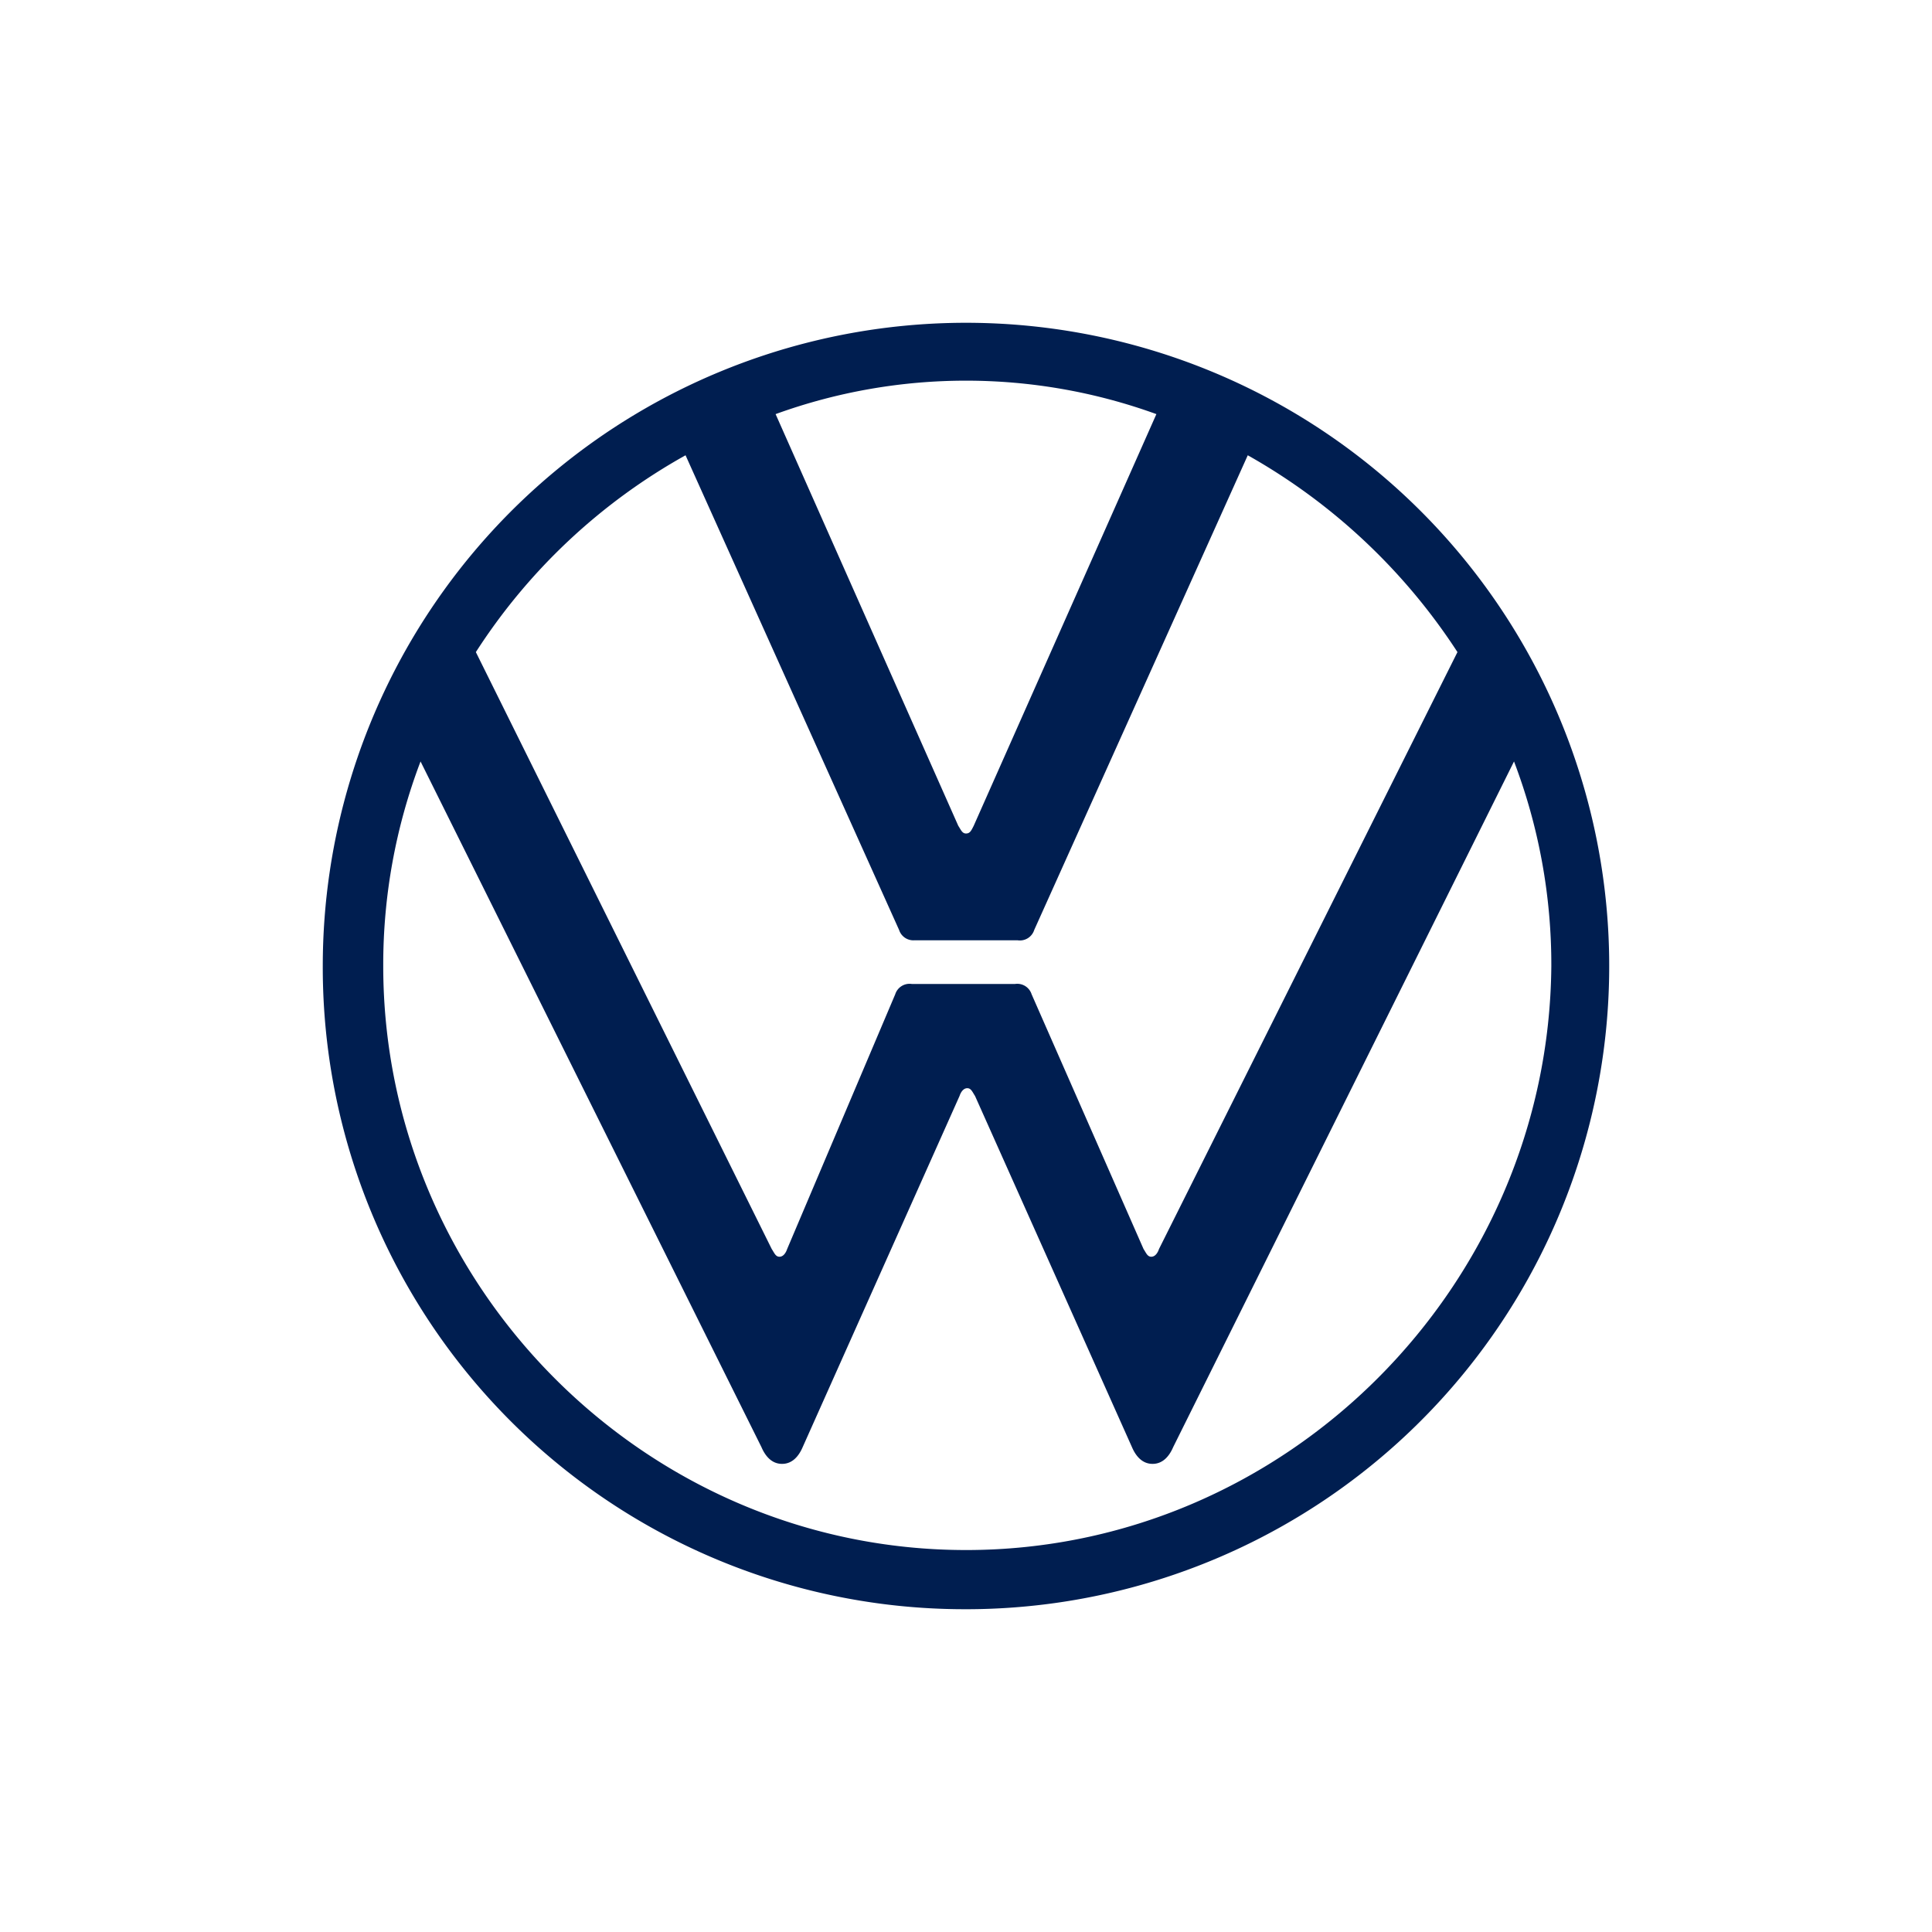 <svg xmlns="http://www.w3.org/2000/svg" xmlns:xlink="http://www.w3.org/1999/xlink" viewBox="0 0 300 300">
  <defs>
    <clipPath id="clip-path">
      <rect id="Rectangle_1" data-name="Rectangle 1" width="200" height="200" transform="translate(-0.118 -0.118)" fill="none"/>
    </clipPath>
    <clipPath id="clip-volkswagen-logo">
      <rect width="300" height="300"/>
    </clipPath>
  </defs>
  <g id="volkswagen-logo" clip-path="url(#clip-volkswagen-logo)">
    <g id="Group_1" data-name="Group 1" transform="translate(50.118 50.118)" clip-path="url(#clip-path)">
      <path id="Path_9" data-name="Path 9" d="M99.879,190.57c-49.74,0-90.49-40.95-90.49-90.69a88.717,88.717,0,0,1,5.793-31.762L68.118,174.59c.6,1.4,1.6,2.6,3.2,2.6s2.6-1.2,3.2-2.6L98.88,120.056c.2-.6.6-1.2,1.2-1.2s.8.6,1.2,1.2l24.37,54.534c.6,1.4,1.6,2.6,3.2,2.6s2.6-1.2,3.2-2.6L184.976,68.119a88.717,88.717,0,0,1,5.793,31.762c-.4,49.74-41.15,90.69-90.89,90.69m0-111.265c-.6,0-.8-.6-1.2-1.2L70.315,14.184a86.74,86.74,0,0,1,59.128,0L101.078,78.106c-.4.8-.6,1.2-1.2,1.2m-28.965,65.72c-.6,0-.8-.6-1.2-1.2L23.771,51.139A91.927,91.927,0,0,1,56.332,20.576l33.16,73.711a2.327,2.327,0,0,0,2.4,1.6h15.981a2.337,2.337,0,0,0,2.6-1.6l33.16-73.711a93.619,93.619,0,0,1,32.56,30.563l-46.344,92.688c-.2.6-.6,1.2-1.2,1.2s-.8-.6-1.2-1.2l-17.379-39.552a2.337,2.337,0,0,0-2.6-1.6H91.489a2.337,2.337,0,0,0-2.6,1.6l-16.78,39.552c-.2.6-.6,1.2-1.2,1.2m28.965,54.734A99.879,99.879,0,1,0,0,99.88a99.661,99.661,0,0,0,99.879,99.879" transform="translate(0.002 0.001)" fill="#001e50"/>
    </g>
  </g>
</svg>